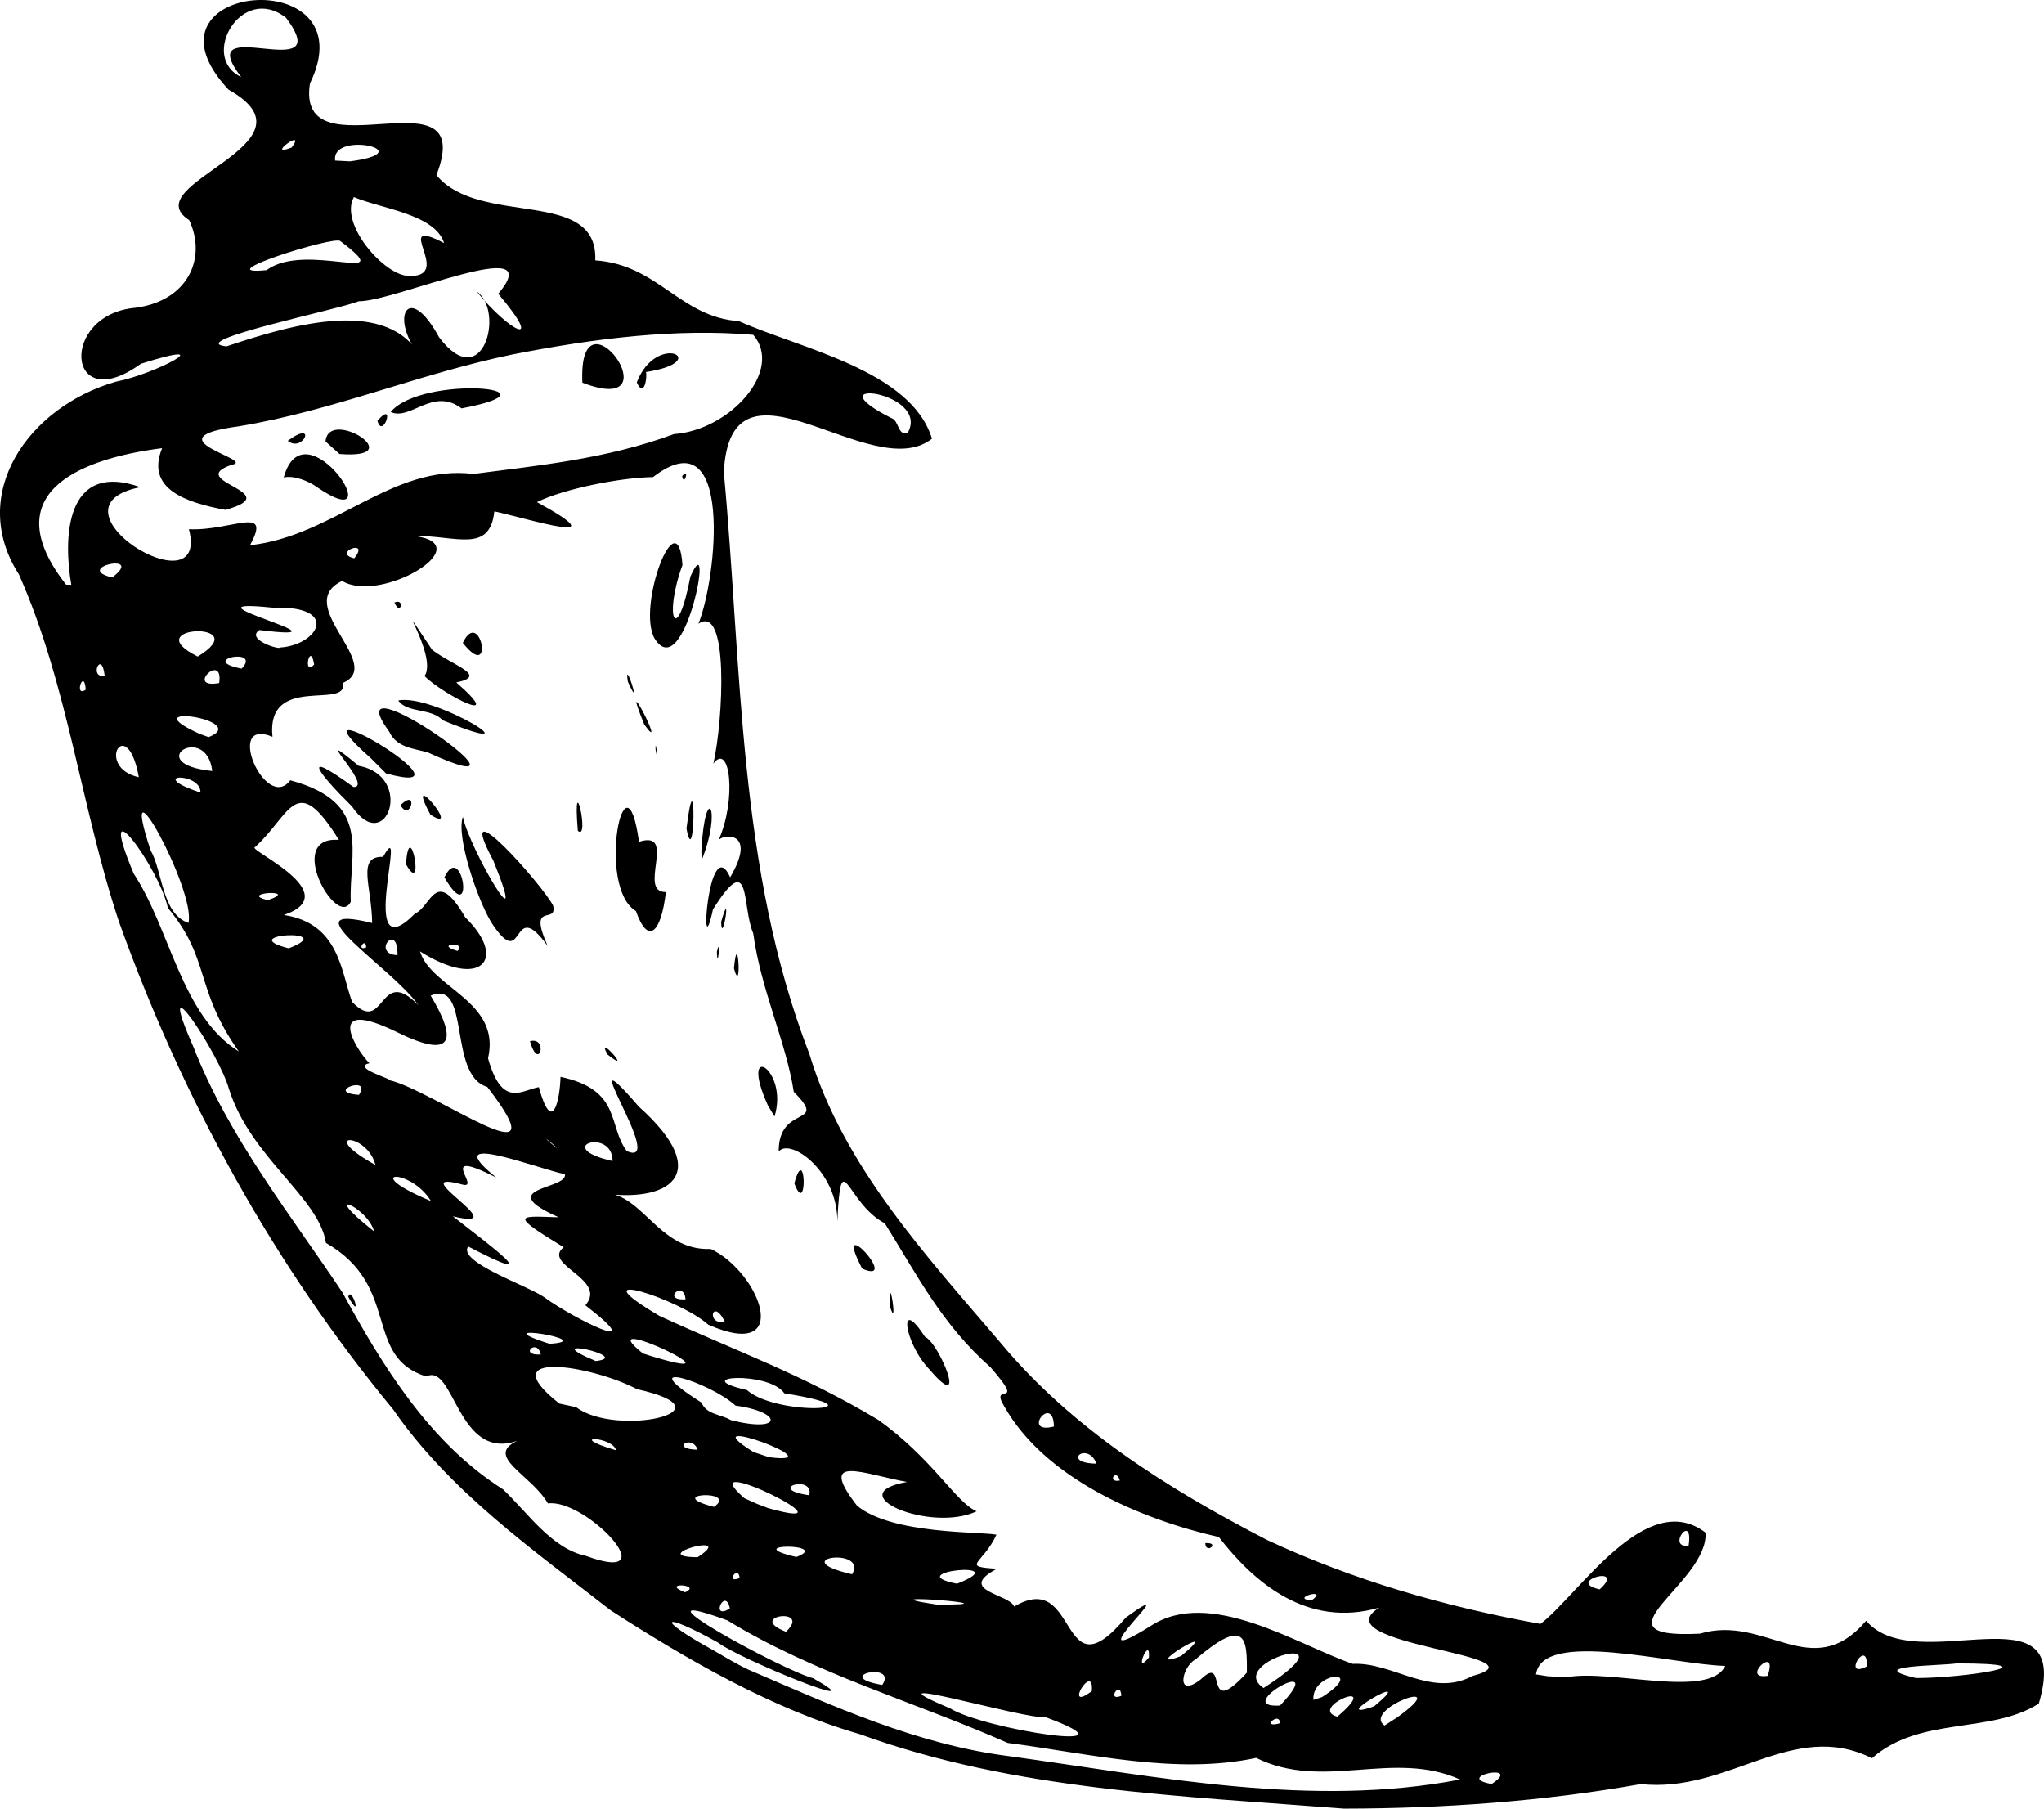 <svg width="26" height="23" viewBox="0 0 26 23" fill="none" xmlns="http://www.w3.org/2000/svg">
<path d="M7.77 20.48C6.779 19.708 5.723 18.967 5.001 17.924C3.481 16.085 2.312 13.956 1.512 11.718C1.029 10.263 0.863 8.703 0.24 7.304C-0.412 6.288 0.352 5.177 1.474 4.854C1.974 4.759 2.852 4.292 1.792 4.626C0.841 5.317 0.749 3.998 1.724 3.914C2.389 3.826 2.634 3.286 2.407 2.8C1.692 2.338 4.139 1.831 2.908 1.141C1.626 -0.23 4.701 -0.495 3.942 1.063C3.761 2.261 6.092 0.844 5.551 2.227C6.101 2.892 7.609 2.378 7.572 3.311C8.373 3.365 8.647 4.033 9.399 4.084C10.178 4.433 11.59 4.708 11.855 5.579C11.082 6.186 9.293 4.325 9.207 6.005C9.44 8.486 9.381 11.042 10.296 13.405C10.729 14.836 11.779 15.962 12.727 17.076C13.634 18.167 14.863 18.936 16.115 19.583C17.213 20.096 18.398 20.437 19.595 20.651C20.08 20.282 20.938 18.913 21.695 19.491C21.731 20.139 20.192 20.847 21.623 20.775C22.463 20.524 23.046 21.42 23.738 20.611C24.375 21.36 26.388 20.133 25.934 21.664C25.321 22.056 24.426 21.819 23.812 22.359C22.799 21.857 21.992 22.808 20.871 22.688C19.625 22.909 18.358 22.998 17.096 23C15.024 22.838 12.909 22.769 10.939 22.054C9.829 21.734 8.745 21.108 7.77 20.48ZM9.519 21.232C10.603 21.697 11.663 22.187 12.851 22.335C14.736 22.595 16.682 22.994 18.573 22.63C17.717 22.246 16.832 22.779 15.979 22.355C14.957 22.574 13.859 22.3 12.819 22.165C11.637 21.643 10.36 21.284 9.253 20.606C7.869 20.105 9.969 21.248 10.342 21.341C11.207 21.828 9.391 21.091 9.135 20.889C8.411 20.486 8.318 20.57 9.063 20.98C9.213 21.067 9.362 21.158 9.519 21.232ZM7.456 19.787C8.507 20.172 7.452 19.054 6.97 19.119C6.757 18.752 6.156 18.52 6.58 18.323C5.817 18.586 5.78 17.324 5.422 17.505C4.614 17.252 5.107 16.356 4.146 15.806C4.058 15.226 3.19 14.724 2.913 13.85C2.791 13.402 1.933 12.117 2.46 13.313C2.909 14.464 3.699 15.45 4.356 16.436C4.866 17.373 5.469 18.353 6.398 18.939C6.712 19.236 7.014 19.693 7.456 19.787ZM4.43 16.492C4.622 16.832 4.467 16.335 4.43 16.492ZM8.714 20.249C8.947 20.146 8.38 20.119 8.714 20.249ZM9.284 20.455C9.226 20.171 9.024 20.615 9.284 20.455ZM9.998 20.751C10.338 20.43 9.475 20.548 9.998 20.751ZM11.222 21.427C11.428 21.124 10.561 21.312 11.222 21.427ZM8.873 19.803C9.4 19.464 8.191 19.798 8.873 19.803ZM9.408 20.068C9.393 19.889 9.217 20.148 9.408 20.068ZM12.084 21.724C12.514 21.993 14.596 22.314 13.292 21.834C13.074 21.88 10.875 21.217 12.084 21.724ZM7.836 18.443C7.794 18.263 7.168 18.245 7.836 18.443ZM9.082 19.163C9.406 18.939 8.409 18.99 9.082 19.163ZM10.129 19.8C10.595 19.626 9.375 19.625 10.129 19.8ZM7.329 17.895C7.834 18.279 9.365 17.945 8.102 17.666C7.527 17.362 6.232 17.154 7.115 17.849L7.329 17.895ZM10.839 20.02C11.049 19.665 9.957 19.817 10.839 20.02ZM9.772 19.179C11.007 19.526 8.734 18.405 9.468 19.052L9.63 19.125L9.772 19.179ZM11.911 20.405C13.08 20.416 10.855 20.245 11.911 20.405ZM6.879 17.225C6.833 17.009 6.59 17.243 6.879 17.225ZM13.888 21.505C13.92 21.115 13.507 21.795 13.888 21.505ZM8.874 18.436C8.803 18.231 8.509 18.428 8.874 18.436ZM6.99 17.089C7.661 17.049 6.071 16.796 6.99 17.089ZM4.758 15.659C4.674 15.34 4.028 15.085 4.758 15.659ZM10.617 19.346C10.559 19.376 10.494 19.207 10.617 19.346ZM14.264 21.565C14.253 21.353 14.066 21.646 14.264 21.565ZM10.294 19.015C10.36 18.742 9.722 18.933 10.294 19.015ZM7.577 17.308C8.077 17.255 6.778 16.973 7.577 17.308ZM12.174 20.14C12.952 19.834 11.415 19.991 12.174 20.14ZM9.783 18.531C10.68 18.645 8.716 17.926 9.586 18.466L9.783 18.531ZM12.899 20.431C13.736 19.935 13.46 21.593 14.32 20.571C15.167 19.957 13.588 21.33 14.632 20.68C15.388 20.18 16.503 20.918 17.208 21.159C17.715 21.134 18.208 21.593 18.727 21.314C19.728 21.047 16.771 20.918 17.546 20.444C16.631 20.708 15.955 20.129 15.504 19.547C14.478 19.312 13.291 18.792 12.778 17.891C12.569 17.553 13.08 17.939 12.598 17.386C11.979 16.84 11.671 16.221 11.255 15.557C10.759 15.295 10.701 14.523 10.651 15.532C10.655 14.895 10.052 14.466 9.905 14.644C9.902 14.031 10.55 14.338 10.097 13.885C9.999 13.249 9.678 12.587 9.581 11.869C9.431 11.523 9.56 10.782 9.069 11.565C8.89 12.393 9.009 10.548 9.288 11.156C9.653 10.536 9.156 10.609 9.136 10.695C9.374 10.171 9.287 9.428 9.074 9.711C9.201 9.156 9.274 7.668 8.884 7.932C9.121 7.352 9.333 5.276 8.306 6.067C7.89 6.073 7.17 6.217 6.83 6.385C7.897 6.969 6.722 6.596 6.288 6.503C6.231 7.043 5.801 6.809 5.263 6.815C6.122 6.92 4.844 7.686 4.352 7.388C3.712 7.692 4.904 8.449 4.364 8.683C4.431 9.036 3.384 8.556 3.466 9.37C2.845 9.111 3.381 10.337 3.692 9.923C4.748 10.206 4.435 10.853 4.462 11.467C4.29 11.825 3.612 10.626 4.311 10.681C3.76 9.793 3.701 10.36 3.243 10.773C3.136 10.803 4.412 11.36 3.611 11.636C4.316 11.743 4.336 12.354 4.479 12.741C4.902 13.178 4.816 12.258 5.322 12.784C5.002 12.316 3.625 11.465 4.734 11.738C4.728 11.267 4.533 10.887 4.873 10.896C5.209 10.292 4.52 12.386 5.279 11.618C5.489 11.527 5.54 11.013 5.918 11.666C6.466 12.201 6.116 12.588 5.343 12.099C5.481 12.564 6.377 12.73 6.208 13.458C6.387 14.098 6.637 13.862 6.854 13.825C7.025 14.447 7.122 13.99 7.13 13.694C7.912 13.86 7.729 14.318 7.973 14.638C8.512 14.879 7.202 13.004 8.127 14.074C9.1 14.945 8.492 15.309 7.619 15.169C8.171 15.125 8.35 15.91 9.041 15.883C9.671 16.18 10.098 17.322 9.011 16.847C8.635 16.51 7.301 16.094 8.39 16.735C9.396 17.197 10.195 17.473 11.166 18.053C11.86 18.545 12.16 19.108 12.423 19.219C11.84 19.496 10.664 18.999 11.537 18.846C10.993 18.748 10.381 18.475 10.902 19.148C11.345 19.515 12.472 19.476 12.675 19.517C12.503 19.892 12.209 19.921 12.681 19.95C12.155 20.229 12.851 20.272 12.899 20.431ZM11.822 17.414C11.501 17.081 11.418 16.459 11.765 17C11.943 17.071 12.334 18.018 11.822 17.414ZM15.331 19.624C15.531 19.611 15.336 19.775 15.331 19.624ZM11.316 16.599C11.432 16.986 11.303 16.096 11.316 16.599ZM10.967 16.133C11.475 16.352 10.564 15.361 10.967 16.133ZM6.741 13.241C6.978 13.178 6.858 13.643 6.741 13.241ZM10.104 15.049C10.275 15.503 10.25 14.507 10.104 15.049ZM7.728 13.41C8.079 13.691 7.561 13.111 7.728 13.41ZM9.768 14.059C9.386 13.21 10.038 13.595 9.852 14.198L9.768 14.059ZM6.251 11.733C6.08 11.455 5.798 10.638 5.888 10.388C5.971 10.794 6.76 12.136 6.275 10.944C5.74 9.945 6.915 11.268 7.036 11.518C7.092 11.766 6.706 11.45 6.967 12.031C6.49 11.369 6.686 12.397 6.251 11.733ZM5.164 10.99C5.413 11.434 5.209 10.343 5.164 10.99ZM5.653 11.157C6.048 11.838 5.886 10.669 5.653 11.157ZM4.477 10.255C4.072 9.856 3.78 9.489 4.496 10.008C4.772 10.018 3.883 9.172 4.562 9.739C5.277 9.868 4.915 10.901 4.477 10.255ZM5.095 10.239C5.33 10.008 5.219 10.466 5.095 10.239ZM5.475 10.36C5.907 10.638 5.119 9.698 5.475 10.36ZM4.719 9.644C3.543 8.606 6.197 10.187 4.911 9.836L4.719 9.644ZM8.089 11.586C7.58 11.283 7.955 9.455 8.128 10.705C8.623 10.546 8.101 11.351 8.47 11.344C8.412 11.851 8.247 12.034 8.089 11.586ZM9.336 12.316C9.441 12.693 9.386 11.765 9.336 12.316ZM9.119 12.104C9.175 11.869 9.125 12.381 9.119 12.104ZM4.95 9.303C4.194 8.269 7.146 10.349 5.434 9.565C5.255 9.519 5.04 9.502 4.95 9.303ZM7.35 10.565C7.51 10.709 7.279 9.694 7.35 10.565ZM9.173 11.724C9.314 11.228 9.183 12.052 9.173 11.724ZM5.066 8.908C5.515 8.813 6.927 9.69 5.63 9.159C5.486 9.001 5.179 9.072 5.066 8.908ZM8.922 10.814C8.97 9.924 9.191 10.283 8.924 10.942L8.922 10.814ZM5.4 8.598C5.583 8.332 4.914 7.395 5.496 8.262C5.748 8.46 6.225 8.594 5.804 8.678C6.466 9.257 5.642 8.835 5.4 8.598ZM8.732 10.536C8.858 9.522 8.843 11.13 8.732 10.536ZM5.018 7.662C5.157 7.603 5.092 7.846 5.018 7.662ZM5.887 8.175C6.299 8.694 6.111 7.709 5.887 8.175ZM8.338 9.527C8.384 9.787 8.336 9.348 8.338 9.527ZM8.196 9.215C8.513 9.656 7.856 8.383 8.196 9.215ZM7.987 8.67C8.181 9.102 7.93 8.326 7.987 8.67ZM8.327 8.121C8.094 7.713 8.622 6.324 8.681 7.186C8.435 7.857 8.61 8.233 8.782 7.332C9.099 6.623 8.713 8.731 8.327 8.121ZM8.677 6.054C8.778 5.93 8.699 6.204 8.677 6.054ZM8.093 17.456C8.111 17.532 7.955 17.336 8.093 17.456ZM9.295 18.059C9.964 18.229 9.96 17.956 9.356 17.875C9.031 17.575 8.005 17.257 8.924 17.837C8.984 17.99 9.176 17.986 9.295 18.059ZM6.921 16.495C7.29 16.768 8.309 17.267 7.446 16.599C7.737 16.264 6.889 16.085 7.17 15.861C6.455 15.427 6.606 15.466 7.107 15.48C6.248 15.099 7.231 15.127 7.185 14.932C6.854 14.867 5.539 14.352 6.312 14.974C5.526 14.577 6.125 15.122 5.887 15.065C5.083 14.847 6.603 15.672 5.76 15.467C6.221 15.83 7.001 16.396 5.955 15.851C5.817 16.047 6.704 16.346 6.921 16.495ZM8.178 17.212C9.707 17.7 7.429 16.615 8.178 17.212ZM14.614 21.078C14.634 20.777 14.405 21.334 14.614 21.078ZM15.276 21.354C15.628 21.015 15.29 21.893 15.86 21.271C15.866 20.825 15.842 20.561 15.205 21.103C15.029 21.2 14.951 21.611 15.276 21.354ZM4.776 14.815C4.667 14.392 4.016 14.395 4.776 14.815ZM5.482 15.274C5.22 14.842 4.546 14.883 5.482 15.274ZM9.5 17.677C9.893 18.022 11.302 17.93 9.977 17.719C9.78 17.431 8.73 17.501 9.5 17.677ZM15.024 21.059C15.628 20.557 14.439 21.284 15.024 21.059ZM16.28 21.915C16.284 21.754 16.02 21.986 16.28 21.915ZM16.282 21.689C16.95 20.987 15.634 21.731 16.282 21.689ZM3.038 13.372C2.469 12.566 2.684 12.204 2.135 11.545C2.03 11.042 1.192 9.899 1.701 11.11C2.167 11.818 2.305 12.914 3.038 13.372ZM16.072 21.466C17.302 20.678 15.567 21.123 16.072 21.466ZM17.011 21.831C17.627 21.306 16.621 21.721 17.011 21.831ZM4.566 13.923C4.742 13.663 4.111 13.89 4.566 13.923ZM16.815 21.582C17.411 21.201 16.677 21.259 16.707 21.617L16.815 21.582ZM8.72 16.523C8.7 16.265 8.405 16.544 8.72 16.523ZM9.22 16.808C9.062 16.489 8.976 16.858 9.22 16.808ZM17.772 21.84C18.536 21.293 17.309 21.735 17.612 21.943L17.772 21.84ZM17.479 21.699C18.102 21.182 16.822 21.929 17.479 21.699ZM18.974 22.687C19.392 22.409 18.467 22.597 18.974 22.687ZM4.95 13.736C5.51 13.86 7.188 15.104 6.198 13.822C5.691 13.673 5.995 12.444 5.478 12.661C5.825 13.236 5.763 13.481 5.034 13.118C4.118 12.675 4.519 13.338 4.699 13.521C4.455 13.576 5.021 13.731 4.95 13.736ZM2.397 11.737C2.498 11.326 1.474 9.474 1.914 10.809C2.073 11.089 2.056 11.619 2.397 11.737ZM7.082 14.601C7.068 14.567 6.793 14.362 7.082 14.601ZM7.792 14.765C7.792 14.329 7.007 14.588 7.792 14.765ZM13.948 18.613C13.831 18.316 13.484 18.607 13.948 18.613ZM14.244 18.828C14.2 18.661 14.073 18.86 14.244 18.828ZM16.684 20.352C16.919 20.18 16.391 20.33 16.684 20.352ZM3.672 12.06C4.343 11.802 2.953 11.876 3.672 12.06ZM13.406 18.141C13.399 17.71 12.979 18.248 13.406 18.141ZM3.407 11.447C3.838 11.302 3.008 11.352 3.407 11.447ZM4.658 12.048C4.651 11.906 4.526 12.102 4.658 12.048ZM19.923 21.33C20.478 21.219 21.741 21.61 21.945 21.185C21.272 21.168 19.616 20.713 19.538 21.293L19.685 21.316L19.923 21.33ZM5.056 12.147C5.066 11.711 4.713 12.131 5.056 12.147ZM1.766 9.884C1.616 9.052 1.197 9.758 1.766 9.884ZM2.55 10.079C2.56 9.812 1.832 9.839 2.55 10.079ZM2.999 10.298C2.897 10.429 2.869 10.194 2.999 10.298ZM5.82 12.093C5.953 11.972 5.506 12.003 5.82 12.093ZM2.7 9.805C2.624 9.177 1.791 9.711 2.7 9.805ZM1.091 8.77C1.068 8.48 0.935 8.88 1.091 8.77ZM1.331 8.591C1.292 8.247 1.125 8.635 1.331 8.591ZM2.653 9.374C3.212 9.156 1.634 8.923 2.538 9.332L2.653 9.374ZM20.348 20.212C20.706 19.887 19.893 20.111 20.348 20.212ZM22.485 21.311C22.629 20.89 22.124 21.366 22.485 21.311ZM2.788 8.686C2.847 8.28 2.345 8.767 2.788 8.686ZM0.907 7.437C0.806 6.862 0.82 5.854 1.786 6.195C0.496 6.449 2.679 7.785 2.403 6.73C2.946 6.756 3.465 6.412 3.18 6.934C4.249 6.817 4.99 5.898 6.022 6.027C6.827 5.921 7.706 5.841 8.573 5.52C9.285 5.47 9.971 4.709 9.581 4.258C8.609 4.176 7.592 4.297 6.518 4.508C5.327 4.754 4.246 5.22 3.045 5.42C1.875 5.576 3.281 5.85 2.946 5.911C2.335 6.121 3.674 6.263 2.866 6.484C2.368 6.39 1.849 6.22 2.062 5.699C0.94 5.843 -0.045 6.305 0.841 7.436L0.907 7.437ZM3.609 6.072C3.872 5.112 5.017 6.862 4.04 6.2C3.923 6.113 3.731 6.042 3.609 6.072ZM3.66 5.606C4.039 5.326 3.861 5.764 3.66 5.606ZM4.141 5.614C4.176 5.172 5.244 5.848 4.318 5.773L4.141 5.614ZM4.801 5.351C5.041 5.072 4.87 5.599 4.801 5.351ZM4.969 5.239C5.37 4.762 7.239 4.935 5.871 5.193C5.504 4.919 5.223 5.354 4.969 5.239ZM7.408 4.867C8.619 5.33 7.347 3.562 7.408 4.867ZM8.1 4.863C8.353 4.205 9.082 4.599 8.217 4.731C8.236 4.801 8.191 5.07 8.1 4.863ZM2.515 8.349C3.271 7.89 1.712 7.951 2.515 8.349ZM3.074 8.503C3.339 8.224 2.498 8.39 3.074 8.503ZM1.427 7.344C1.859 7.015 0.916 7.219 1.427 7.344ZM23.747 21.191C23.76 20.809 23.417 21.363 23.747 21.191ZM21.479 19.656C21.544 19.216 21.188 19.694 21.479 19.656ZM24.371 21.339C24.975 21.341 26.201 21.153 24.887 21.153C24.68 21.185 23.685 21.178 24.371 21.339ZM3.566 8.234C4.054 8.2 4.33 7.699 3.471 7.728C2.139 7.591 4.646 8.18 3.3 8.012C3.119 8.13 3.555 8.267 3.566 8.234ZM3.996 8.45C3.945 8.139 3.845 8.615 3.996 8.45ZM4.506 7.1C4.719 6.839 4.213 7.03 4.506 7.1ZM2.881 4.405C3.753 4.111 4.946 3.781 5.358 4.55C4.939 4.05 5.189 3.558 5.585 4.289C6.144 5.029 6.425 3.952 6.061 3.704C6.476 4.215 6.947 4.457 6.338 3.736C7 2.947 5.013 3.84 4.562 3.831C4.344 3.928 2.318 4.343 2.881 4.405ZM3.392 3.435C3.89 3.062 5.113 3.656 4.328 3.065C4.251 2.997 2.609 3.513 3.392 3.435ZM5.206 3.509C5.788 3.524 4.955 2.733 5.649 3.091C5.535 2.722 4.841 2.653 4.502 2.506C4.31 2.843 4.892 3.513 5.206 3.509ZM3.71 1.876C3.912 1.606 3.357 2.014 3.71 1.876ZM4.452 2.052C5.39 1.929 4.212 1.652 4.263 2.042L4.452 2.052ZM3.068 0.979C2.407 0.123 4.31 1.122 3.639 0.227C3.074 -0.219 2.531 0.729 3.068 0.979ZM11.545 5.507C11.848 4.974 10.294 4.789 11.341 5.318C11.438 5.35 11.416 5.543 11.545 5.507Z" fill="black"/>
</svg>
